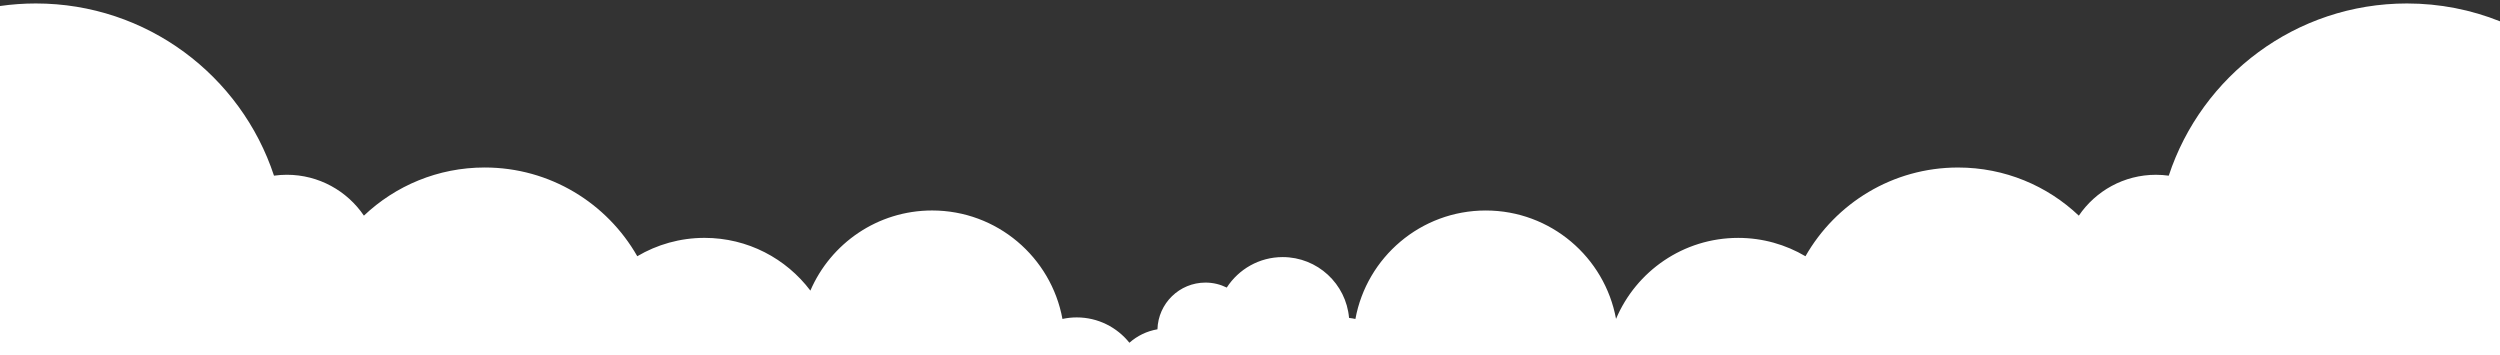 <?xml version="1.0" encoding="UTF-8"?>
<svg id="_レイヤー_2" data-name="レイヤー_2" xmlns="http://www.w3.org/2000/svg" xmlns:xlink="http://www.w3.org/1999/xlink" viewBox="0 0 1400 199">
  <rect x="0" y="0" width="1400" height="199" fill="#333333" stroke="none"/>
  <defs>
    <style>
      .cls-1 {
        fill: #fff;
      }

      .cls-2 {
        fill: none;
      }

      .cls-3 {
        clip-path: url(#clippath);
      }
    </style>
    <clipPath id="clippath">
      <rect class="cls-2" width="1400" height="199"/>
    </clipPath>
  </defs>
  <g id="_レイヤー_1-2" data-name="レイヤー_1">
    <g class="cls-3">
      <g id="_レイヤー_1-2">
        <path class="cls-1" d="M1347.88,1.94c-62.19,0-114.93,40.43-133.38,96.44-2.35-.32-4.74-.5-7.18-.5-17.96,0-33.79,9.08-43.18,22.89-17.62-16.71-41.42-26.96-67.63-26.96-36.61,0-68.54,20.01-85.45,49.69-11.05-6.52-23.92-10.28-37.68-10.28-30.75,0-57.13,18.7-68.4,45.35-6.36-34.53-36.6-60.69-72.97-60.69s-66.64,26.19-72.98,60.74c-1.17-.25-2.36-.45-3.56-.59-1.65-19.08-17.66-34.06-37.17-34.06-13.14,0-24.67,6.81-31.32,17.07-3.59-1.77-7.61-2.79-11.89-2.79-14.62,0-26.5,11.64-26.92,26.16-5.97,1.01-11.37,3.69-15.71,7.53-6.92-8.64-17.55-14.19-29.49-14.19-2.75,0-5.42.3-8,.86-6.34-34.55-36.59-60.74-72.98-60.74-30.57,0-56.81,18.48-68.18,44.87-13.55-17.94-35.05-29.53-59.26-29.53-13.76,0-26.63,3.76-37.68,10.28-16.92-29.68-48.85-49.69-85.45-49.69-26.2,0-50.01,10.25-67.63,26.96-9.38-13.82-25.22-22.89-43.18-22.89-2.44,0-4.83.18-7.18.5C134.98,42.37,82.24,1.94,20.05,1.94,13.24,1.94,6.55,2.43,0,3.37v192.06H0v413.57h1400V11.94c-16.12-6.45-33.7-10-52.12-10Z"/>
      </g>
    </g>
  </g>
</svg>
